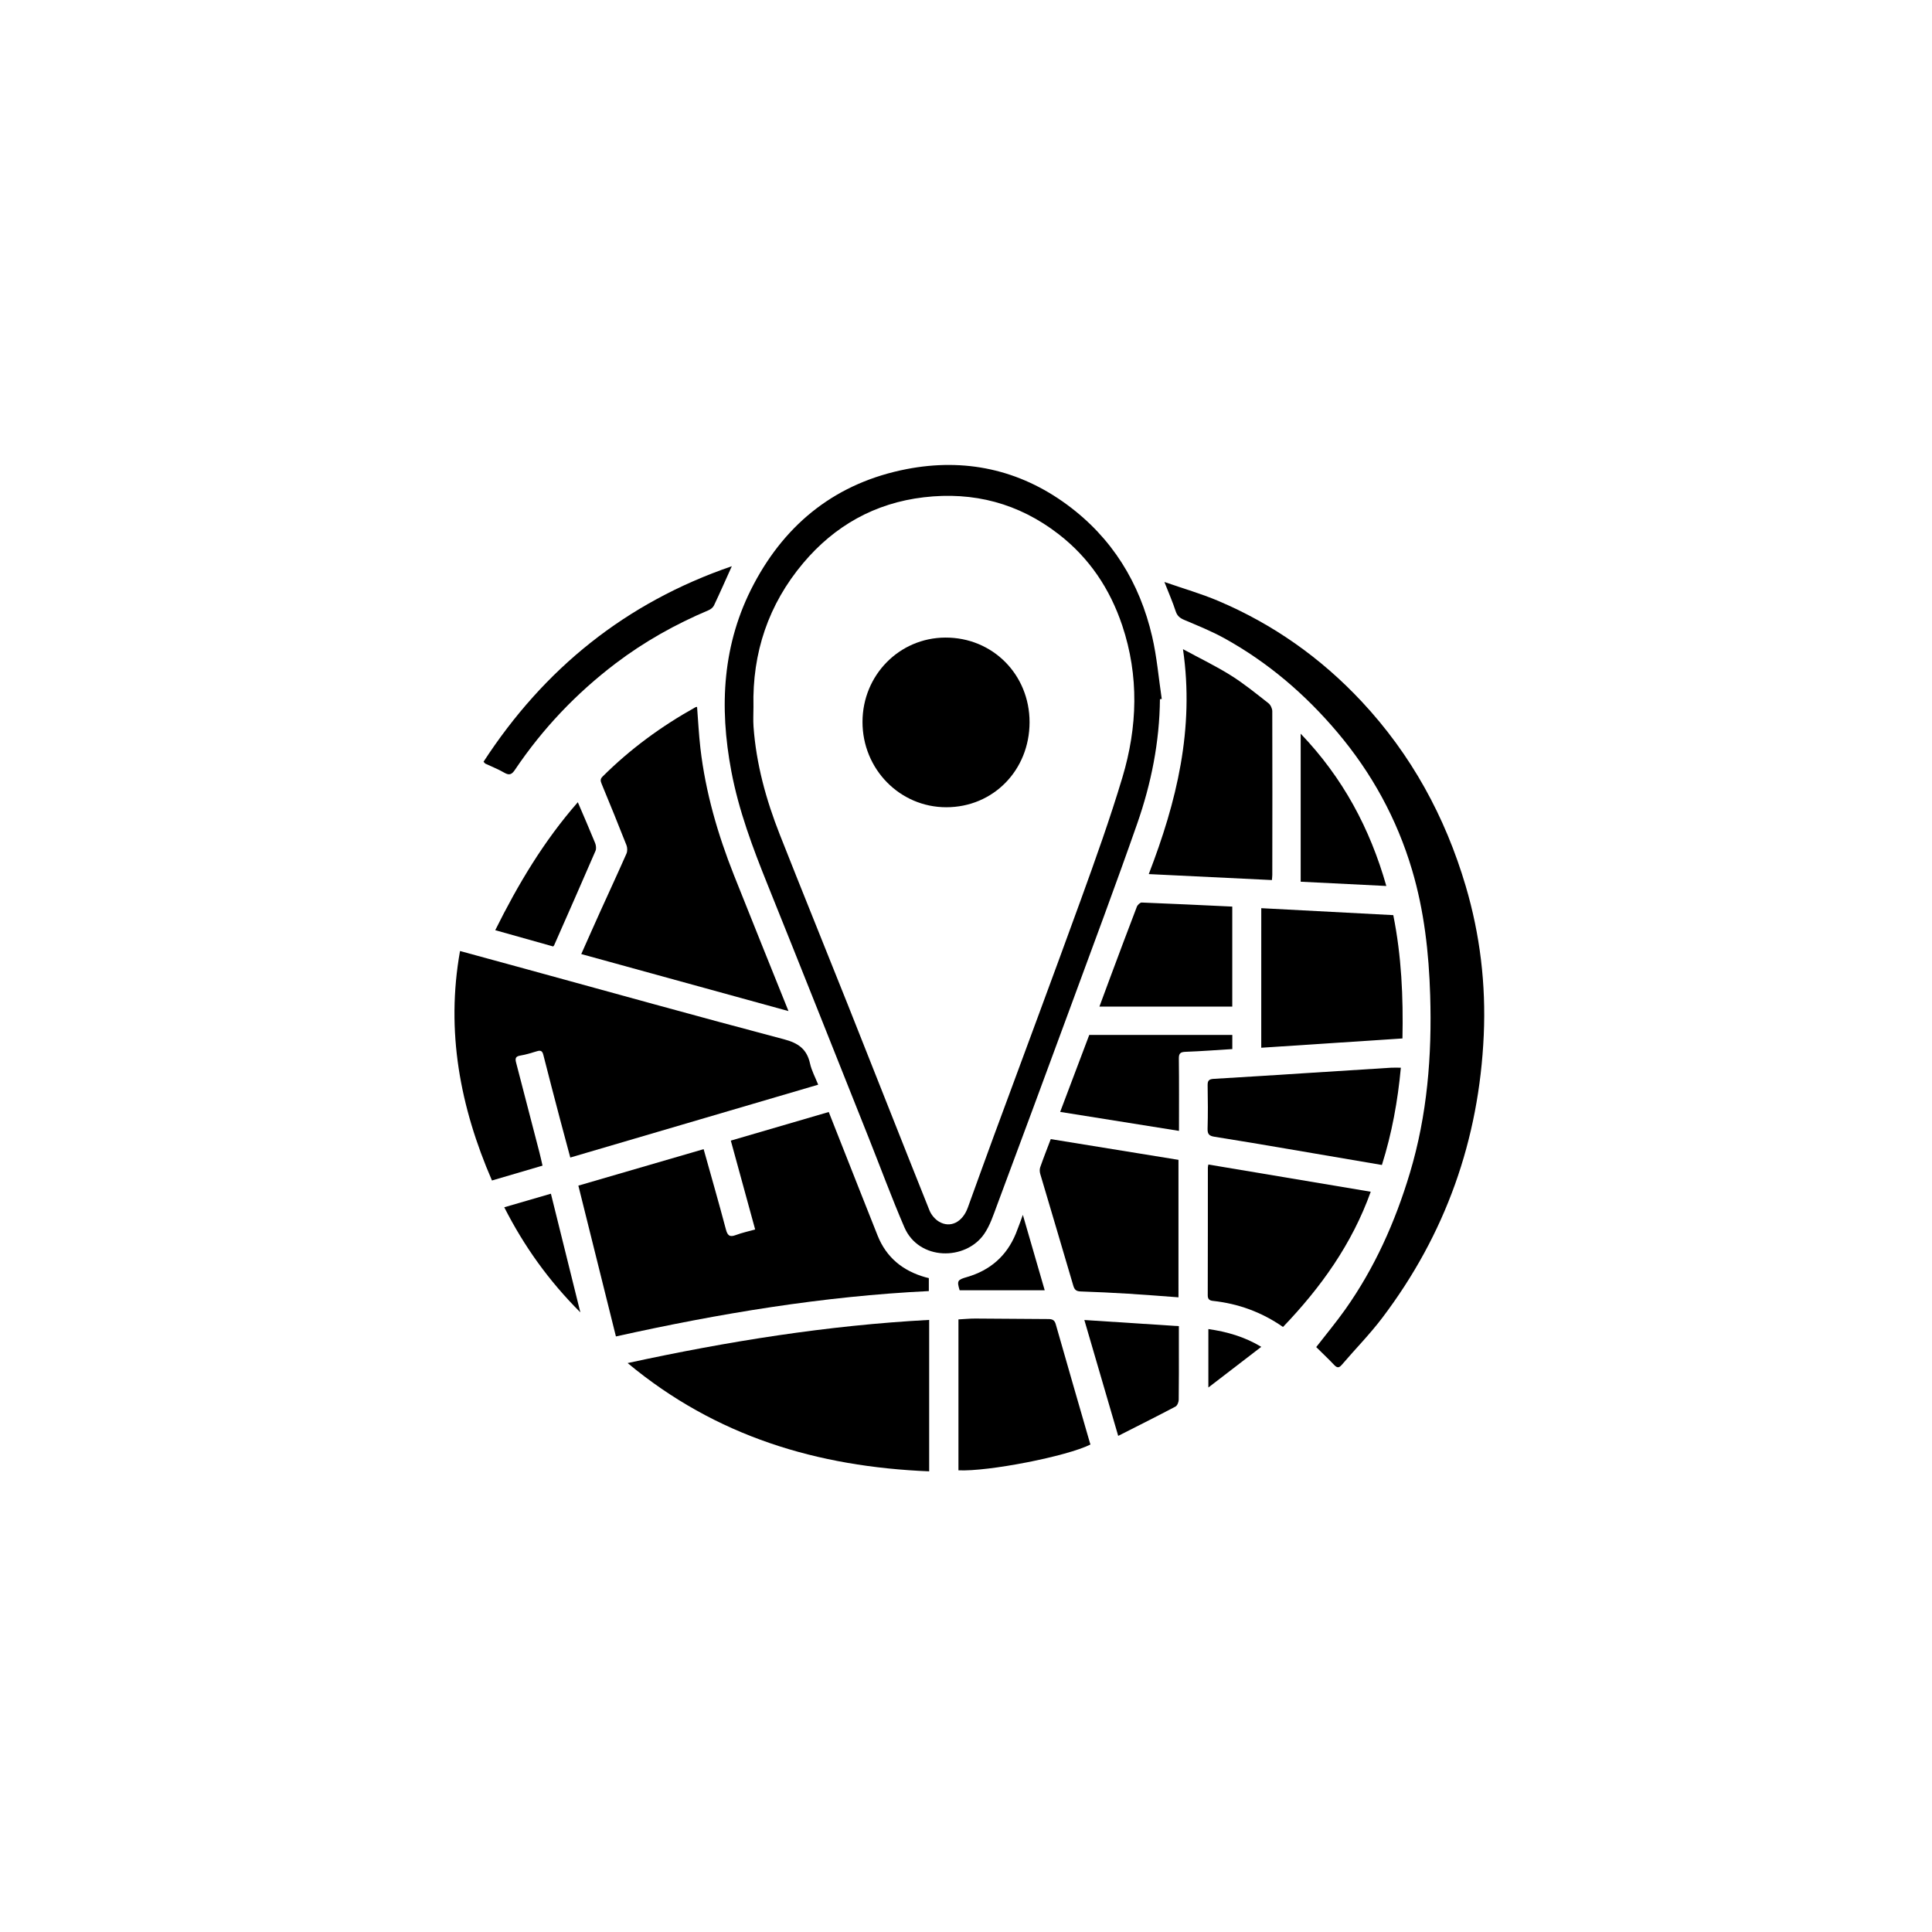 <?xml version="1.0" encoding="utf-8"?>
<!-- Generator: Adobe Illustrator 27.4.0, SVG Export Plug-In . SVG Version: 6.00 Build 0)  -->
<svg version="1.1" id="Warstwa_1" xmlns="http://www.w3.org/2000/svg" xmlns:xlink="http://www.w3.org/1999/xlink" x="0px" y="0px"
	 viewBox="0 0 1000 1000" style="enable-background:new 0 0 1000 1000;" xml:space="preserve">
<g>
	<path d="M1269.88,506.21c0-29.12-0.01-58.24,0.01-87.35c0-7.98,2.83-11.76,10.46-14.3c46.4-15.45,92.82-30.82,139.15-46.48
		c5.96-2.01,11.16-2.06,17.16-0.06c48.73,16.21,97.55,32.13,146.36,48.11c6.37,2.09,9.45,6.07,9.45,12.76
		c0.01,58.24,0.01,116.47-0.02,174.71c0,6.56-3.26,10.98-9.57,13.11c-42.1,14.23-84.21,28.45-126.31,42.68
		c-7.74,2.62-15.5,5.18-23.16,8.02c-4.63,1.72-8.89,1.55-13.58-0.09c-36.2-12.63-72.47-25.06-108.71-37.55
		c-10.44-3.6-20.89-7.18-31.32-10.81c-6.72-2.34-9.94-6.87-9.94-14.04c-0.02-29.57-0.01-59.13-0.01-88.7
		C1269.86,506.21,1269.87,506.21,1269.88,506.21z M1363.36,490.49c0,1.23,0,2.02,0,2.82c0,41.78,0.02,83.57-0.04,125.35
		c0,2.14,0.6,3.12,2.68,3.82c19.46,6.62,38.88,13.37,58.34,20.01c1.09,0.37,2.52,0.46,3.6,0.09c21.44-7.21,42.83-14.53,64.27-21.75
		c2.01-0.68,2.73-1.61,2.72-3.81c-0.07-42.68-0.05-85.36-0.05-128.05c0-0.96,0-1.92,0-3.24c-1.74,0.47-3.12,0.78-4.46,1.2
		c-21,6.54-42,13.05-62.97,19.7c-3.86,1.22-7.48,1.25-11.32,0.04c-14.55-4.59-29.15-9.04-43.74-13.53
		C1369.5,492.25,1366.59,491.43,1363.36,490.49z M1512.4,463.38c0.67-0.03,0.94,0.01,1.18-0.06c20.48-6.39,40.96-12.77,61.4-19.25
		c0.67-0.21,1.42-1.5,1.43-2.3c0.11-6.56,0.02-13.12,0.09-19.68c0.02-1.52-0.49-2.16-1.96-2.62c-7.28-2.28-14.6-4.48-21.75-7.14
		c-4.14-1.54-7.84-1.31-11.97,0.07c-37.19,12.46-74.45,24.74-111.65,37.17c-3.85,1.29-7.39,1.34-11.26,0.03
		c-36.23-12.25-72.49-24.39-108.78-36.48c-1.49-0.5-3.38-0.53-4.88-0.09c-5.25,1.53-10.38,3.49-15.63,5.02
		c-2.17,0.64-2.65,1.74-2.62,3.83c0.11,8.45,0.12,16.89,0,25.34c-0.03,2.15,0.59,3.12,2.71,3.77c12.97,3.95,25.88,8.07,38.82,12.11
		c5.97,1.87,11.95,3.68,18.34,5.65c0-1.28,0-2.14,0-3.01c0.01-4.85-0.05-9.71,0.04-14.56c0.08-4.15,2.93-7.63,6.67-8.41
		c5.83-1.21,10.62,2.7,10.73,8.94c0.11,6.65,0.11,13.3,0.01,19.95c-0.03,1.81,0.49,2.7,2.29,3.26
		c18.02,5.54,36.01,11.18,54.02,16.74c0.89,0.28,2,0.4,2.86,0.13c23.48-7.32,46.93-14.72,70.41-22.06c1.45-0.45,1.96-1.16,1.94-2.67
		c-0.08-5.03-0.04-10.06-0.01-15.1c0.04-5.47,3.86-9.5,8.9-9.44c5.13,0.06,8.7,4.04,8.66,9.63
		C1512.38,455.83,1512.4,459.5,1512.4,463.38z M1576.5,460.33c-1.14,0.27-1.93,0.4-2.69,0.64c-19.54,6.08-39.07,12.21-58.63,18.22
		c-2.26,0.69-2.99,1.71-2.98,4.13c0.08,42.59,0.05,85.18,0.05,127.78c0,0.85,0.11,1.69,0.18,2.69c0.86-0.24,1.46-0.37,2.04-0.57
		c19.65-6.63,39.28-13.3,58.96-19.85c2.31-0.77,3.15-1.75,3.14-4.31c-0.1-38.1-0.08-76.2-0.08-114.3
		C1576.5,470.09,1576.5,465.42,1576.5,460.33z M1345.72,615.36c0.08-0.95,0.18-1.55,0.18-2.15c0-41.78-0.02-83.56,0.04-125.34
		c0-2.18-0.65-3.11-2.74-3.74c-13.75-4.15-27.45-8.46-41.17-12.69c-5.2-1.61-10.42-3.16-15.8-4.79c-0.08,0.97-0.17,1.58-0.17,2.2
		c-0.01,41.15,0.01,82.3-0.06,123.46c0,2.05,0.83,2.75,2.56,3.34c13.5,4.62,26.98,9.33,40.47,13.99
		C1334.51,611.53,1340.01,613.4,1345.72,615.36z M1331.22,404.01c1.1,0.44,1.5,0.63,1.91,0.77c29.29,9.81,58.58,19.65,87.91,29.35
		c1.61,0.53,3.74,0.32,5.4-0.22c29.07-9.57,58.12-19.25,87.16-28.92c2.32-0.77,4.6-1.67,7.47-2.71c-1.52-0.51-2.36-0.8-3.2-1.08
		c-28.92-9.51-57.82-19.05-86.77-28.47c-1.72-0.56-3.93-0.54-5.65,0.02c-24.57,8.05-49.1,16.23-73.64,24.39
		C1345.18,399.34,1338.56,401.56,1331.22,404.01z"/>
	<path d="M1436.14,820.28c3.27-3.11,6.11-5.81,8.95-8.51c6.19-5.88,12.36-11.78,18.56-17.64c1.87-1.77,3.91-3.15,6.7-2.89
		c3.24,0.29,5.64,1.78,6.9,4.8c1.19,2.86,0.62,5.53-1.55,7.69c-4.58,4.56-9.24,9.05-13.91,13.53c-8.76,8.39-17.55,16.75-26.33,25.12
		c-0.71,0.68-1.45,1.35-2.21,1.97c-3.94,3.22-7.32,3.3-11.07-0.16c-6.22-5.71-12.3-11.58-18.41-17.41
		c-7.73-7.38-15.52-14.72-23.12-22.23c-4.56-4.51-2.53-11.52,3.58-13.08c3.28-0.84,5.74,0.71,7.97,2.84
		c6.31,6.02,12.61,12.04,18.92,18.05c2.89,2.76,5.81,5.5,9.31,8.81c0-3.08,0-5.38,0-7.67c0-33.97,0-67.94,0.02-101.92
		c0-5.68,4.14-9.35,9.33-8.37c3.22,0.61,5.78,3.27,6.25,6.6c0.15,1.06,0.12,2.15,0.12,3.23c0.01,34.96,0,69.92,0,104.88
		C1436.14,818.52,1436.14,819.1,1436.14,820.28z"/>
	<path d="M1436.13,220.31c0,2.31,0,3.98,0,5.65c0,28.75,0,57.49,0,86.24c0,0.45,0,0.9,0,1.35c-0.05,5.29-3.32,8.95-7.98,8.93
		c-4.52-0.02-7.71-3.66-7.72-8.85c-0.03-30.54-0.04-61.09-0.06-91.63c0-0.69,0-1.39,0-2.56c-0.85,0.69-1.39,1.06-1.86,1.51
		c-9.17,8.74-18.32,17.5-27.49,26.23c-2.32,2.2-5.01,3.27-8.12,1.88c-2.95-1.32-4.56-3.74-4.77-6.96c-0.2-2.94,1.36-5.11,3.36-7.04
		c10.5-10.08,20.99-20.17,31.48-30.24c2.53-2.43,5.06-4.84,7.63-7.23c4.82-4.48,9.3-4.54,14.23,0.1
		c10.66,10.03,21.22,20.17,31.82,30.28c3.05,2.91,6.15,5.79,9.06,8.84c2.07,2.17,2.64,4.89,1.51,7.75
		c-1.14,2.91-3.34,4.61-6.46,5.02c-2.75,0.36-4.86-0.98-6.73-2.76c-7.23-6.87-14.43-13.76-21.65-20.64
		C1440.47,224.36,1438.53,222.56,1436.13,220.31z"/>
	<path d="M1114.71,503.62c4.6,0,8.46,0,12.32,0c24.35-0.01,48.69-0.01,73.04-0.03c5.48,0,9.02,3.02,9.01,7.76
		c-0.01,4.83-3.63,8.03-9.16,8.03c-28.21,0.01-56.42,0.01-84.63,0.01c-0.89,0-1.78,0-3.4,0c1.55,1.46,2.69,2.52,3.81,3.59
		c7.36,6.99,14.73,13.97,22.08,20.97c2.25,2.14,3.76,4.65,3.16,7.9c-1.08,5.85-7.71,8.36-12.24,4.47
		c-4.49-3.86-8.71-8.04-13.02-12.11c-8.49-8.02-16.98-16.04-25.42-24.1c-5.15-4.92-5.24-9.32-0.14-14.36
		c12.03-11.86,24.11-23.66,36.23-35.42c4.65-4.52,8.9-4.85,12.44-1.24c3.55,3.63,2.96,8.07-1.75,12.66
		c-6.69,6.52-13.42,13-20.13,19.5C1116.3,501.85,1115.74,502.51,1114.71,503.62z"/>
	<path d="M1744.39,519.39c-3.08,0-5.32,0-7.55,0c-25.89,0-51.77,0.01-77.66-0.01c-5.53,0-8.99-3.02-9.07-7.79
		c-0.07-4.16,2.79-7.44,6.93-7.89c1.07-0.12,2.15-0.09,3.23-0.09c26.16-0.01,52.31-0.01,78.47-0.02c0.6,0,1.2,0,2.61,0
		c-1.33-1.36-2.14-2.23-2.99-3.05c-6.2-6-12.43-11.97-18.59-18.01c-1.4-1.37-2.78-2.86-3.78-4.53c-1.84-3.09-1.04-6.83,1.68-9.3
		c2.76-2.5,6.36-2.82,9.39-0.62c1.66,1.21,3.16,2.66,4.65,4.09c11.52,11.1,23.06,22.18,34.49,33.37c1.49,1.46,2.88,3.33,3.53,5.28
		c1.23,3.69-0.74,6.55-3.36,9.04c-8.21,7.8-16.39,15.63-24.59,23.44c-4.43,4.21-8.81,8.48-13.34,12.57
		c-3.57,3.22-7.55,3.23-10.66,0.33c-3.36-3.13-3.41-7.88,0.17-11.46c5.6-5.58,11.37-10.99,17.08-16.47
		C1737.95,525.5,1740.87,522.74,1744.39,519.39z"/>
	<path d="M1210.59,707.79c4.63,0,8.45-0.02,12.27,0.01c4.85,0.04,9.71-0.07,14.54,0.25c3.6,0.24,6,2.73,6.62,6.07
		c0.57,3.09-0.86,6.41-3.78,7.98c-1.29,0.7-2.88,1.15-4.34,1.16c-13.57,0.09-27.14,0.1-40.71,0.05
		c-6.14-0.03-10.85-4.53-10.89-10.69c-0.12-15.46-0.08-30.92-0.01-46.37c0.02-4.23,3.65-7.6,7.86-7.63c4.31-0.02,7.93,3.37,7.98,7.8
		c0.11,9.17,0.05,18.33,0.06,27.5c0,0.53,0,1.06,0,1.99c0.73-0.55,1.21-0.84,1.61-1.22c12.62-12.03,25.23-24.06,37.86-36.09
		c0.97-0.93,1.96-1.86,3.06-2.64c3.64-2.57,8.09-1.98,10.88,1.37c2.59,3.1,2.41,7-0.85,10.15c-10.98,10.62-22.07,21.13-33.11,31.69
		C1216.83,701.83,1214.04,704.5,1210.59,707.79z"/>
	<path d="M1200.32,321.22c-0.07,1.39-0.15,2.33-0.16,3.28c-0.02,8.45,0.03,16.9-0.1,25.35c-0.03,1.83-0.34,3.81-1.12,5.44
		c-1.52,3.2-5.11,4.72-8.35,4c-3.52-0.78-6.29-3.85-6.31-7.46c-0.07-15.91-0.09-31.82,0-47.73c0.03-5.14,3.92-9.42,9-10.32
		c1.32-0.23,2.68-0.27,4.03-0.27c12.4-0.02,24.81-0.01,37.21-0.01c0.45,0,0.9-0.01,1.35,0.01c4.91,0.18,8.3,3.34,8.3,7.75
		c0,4.23-3.65,7.73-8.35,7.78c-7.37,0.08-14.74,0.02-22.11,0.03c-0.87,0-1.73,0-3.37,0c4.36,4.07,8.2,7.64,12.03,11.23
		c9.38,8.78,18.76,17.56,28.14,26.35c0.79,0.74,1.57,1.49,2.28,2.3c2.52,2.88,2.65,6.48,0.38,9.36c-2.41,3.06-6.34,4.06-9.63,2.12
		c-1.91-1.12-3.62-2.65-5.26-4.17c-11.88-10.97-23.73-21.99-35.59-32.99C1202.04,322.65,1201.36,322.11,1200.32,321.22z"/>
	<path d="M1653.1,707.09c-7.18-6.92-14.36-13.82-21.53-20.75c-6.39-6.18-12.76-12.39-19.12-18.61c-2.37-2.31-2.96-5.12-1.83-8.16
		c1.09-2.93,3.33-4.63,6.45-5.02c2.96-0.37,5.16,1.15,7.16,3.07c6.55,6.28,13.09,12.57,19.63,18.86c6.6,6.35,13.19,12.7,20.17,19.44
		c0.09-1.18,0.2-1.9,0.2-2.62c0.02-8.98,0-17.97,0.05-26.95c0.02-3.43,2.14-6.39,5.16-7.52c2.99-1.11,6.64-0.41,8.58,2.16
		c1.06,1.41,1.9,3.38,1.92,5.11c0.15,15.18,0.16,30.36,0.05,45.55c-0.05,7.05-4.78,11.61-11.77,11.64
		c-13.21,0.05-26.41,0.05-39.62,0.02c-3.71-0.01-6.53-2.06-7.65-5.31c-1.01-2.93-0.27-6.52,2.37-8.21c1.77-1.14,4.12-1.84,6.23-1.91
		c6.91-0.23,13.83-0.08,20.75-0.07c0.86,0,1.72,0,2.58,0C1652.96,707.56,1653.03,707.33,1653.1,707.09z"/>
	<path d="M1664.25,321.05c-9.23,8.71-17.91,16.91-26.6,25.1c-4.71,4.44-9.3,9-14.18,13.24c-4.56,3.96-11.01,1.72-12.43-4.12
		c-0.77-3.16,0.62-5.6,2.8-7.7c5.24-5.04,10.5-10.08,15.77-15.1c8-7.62,16.01-15.22,24.38-23.18c-1.09-0.11-1.73-0.22-2.37-0.22
		c-7.64-0.01-15.27,0.04-22.91,0c-3.6-0.02-6.14-1.82-7.55-5.1c-1.19-2.78-0.63-6.26,1.81-8.11c1.61-1.22,3.84-2.23,5.8-2.26
		c13.29-0.19,26.59-0.16,39.89-0.07c6.69,0.05,11.32,4.79,11.34,11.46c0.04,15.27,0.03,30.55,0,45.82c-0.01,5.27-3.18,8.77-7.8,8.77
		c-4.57,0.01-7.95-3.78-7.96-9.01C1664.23,340.98,1664.25,331.39,1664.25,321.05z"/>
</g>
<g>
	<path d="M600.38,361.9c-0.2,22.16-4.51,43.66-11.77,64.43c-11.19,32.01-23.08,63.77-34.79,95.6
		c-12.5,33.99-25.1,67.94-37.75,101.88c-1.91,5.12-3.64,10.53-6.7,14.94c-9.62,13.85-33.77,13.88-41.28-3.54
		c-6.64-15.42-12.44-31.2-18.66-46.8c-17.36-43.54-34.64-87.11-52.15-130.58c-7.68-19.08-14.89-38.26-18.73-58.55
		c-6.35-33.55-4.67-66.18,11.6-96.93c17-32.15,43.34-52.61,79.09-59.54c30.07-5.82,58.23,0.13,83.11,18.45
		c23.23,17.1,37.55,40.33,44.01,68.24c2.45,10.57,3.35,21.51,4.96,32.27C601.01,361.81,600.69,361.86,600.38,361.9z M389.99,365.83
		c0,3.43-0.21,6.87,0.03,10.28c1.39,19.34,6.49,37.83,13.56,55.77c11.63,29.51,23.6,58.89,35.33,88.36
		c14.09,35.41,28.02,70.89,42.19,106.27c0.91,2.28,2.88,4.62,4.98,5.85c5.88,3.44,12.13,0.19,14.84-7.26
		c4.51-12.42,8.97-24.87,13.54-37.27c14.99-40.69,30.18-81.3,44.96-122.06c7.61-21,15.15-42.06,21.55-63.44
		c7.79-26.02,8.66-52.41-0.1-78.57c-6.36-18.99-17.06-35.01-32.99-47.32c-20.6-15.93-43.94-22.08-69.7-19.05
		c-25.34,2.98-46.17,14.74-62.45,34.07C397.73,312.83,389.33,337.87,389.99,365.83z"/>
	<path d="M299.36,613.68c21.8-6.35,43.22-12.59,64.84-18.88c3.91,13.99,7.86,27.7,11.51,41.48c0.84,3.17,1.9,4.21,5.13,2.99
		c3.15-1.19,6.47-1.9,10.03-2.9c-4.23-15.44-8.37-30.56-12.6-45.99c16.85-4.92,33.59-9.82,50.69-14.81
		c2.46,6.23,4.91,12.43,7.35,18.62c5.98,15.12,11.92,30.24,17.94,45.34c4.54,11.38,13.07,18.26,24.69,21.56
		c0.52,0.15,1.05,0.27,1.82,0.46c0,2.18,0,4.32,0,6.71c-54.75,2.66-108.42,11.59-161.96,23.48
		C312.28,665.6,305.85,639.77,299.36,613.68z"/>
	<path d="M295.18,599.14c-1.8-6.73-3.56-13.18-5.26-19.65c-2.93-11.17-5.88-22.34-8.7-33.53c-0.52-2.08-1.44-2.41-3.3-1.84
		c-2.84,0.86-5.69,1.76-8.6,2.24c-2.45,0.4-2.76,1.46-2.2,3.59c4.07,15.52,8.08,31.05,12.1,46.59c0.55,2.12,1,4.26,1.59,6.79
		c-8.61,2.53-17.19,5.05-26.17,7.69c-16.49-38.03-23.96-77.23-16.53-118.78c11.67,3.19,23.03,6.28,34.38,9.39
		c44.39,12.16,88.72,24.53,133.21,36.27c7.44,1.96,11.91,5.03,13.57,12.57c0.81,3.68,2.7,7.12,4.22,10.96
		C380.61,574.03,338.16,586.51,295.18,599.14z"/>
	<path d="M681.27,697.25c5.12-6.6,10.28-12.8,14.94-19.36c15.3-21.58,25.93-45.4,33.52-70.67c9.03-30.05,11.49-60.84,10.53-92.03
		c-0.67-22.03-3.11-43.81-9.41-65c-7.85-26.41-20.82-50.06-38.61-71.13c-16.65-19.71-35.94-36.21-58.52-48.7
		c-6.62-3.66-13.7-6.5-20.68-9.46c-2.29-0.97-3.72-2.07-4.53-4.57c-1.53-4.74-3.55-9.31-5.82-15.1c9.86,3.43,19.07,6.07,27.83,9.78
		c28.43,12.04,53.18,29.53,74.26,52.07c25.67,27.45,43.22,59.55,53.86,95.53c7.45,25.2,10.52,50.88,9.35,77.14
		c-2.42,54.21-19.76,103.07-52.51,146.33c-6.45,8.52-14.01,16.2-20.98,24.35c-1.49,1.74-2.46,1.61-3.96,0.04
		C687.58,703.34,684.43,700.38,681.27,697.25z"/>
	<path d="M360.8,365.89c0.57,7.17,0.91,14.31,1.73,21.39c2.64,22.76,8.97,44.57,17.4,65.8c9.23,23.24,18.62,46.42,28.19,70.26
		c-36.05-9.92-71.49-19.67-107.26-29.52c3.4-7.62,6.63-14.95,9.93-22.24c4.49-9.92,9.08-19.79,13.47-29.76
		c0.54-1.23,0.5-3.07,0-4.34c-4.17-10.62-8.48-21.18-12.84-31.72c-0.61-1.47-0.84-2.51,0.44-3.78
		c14.32-14.28,30.47-26.1,48.12-35.93C360.24,365.9,360.6,365.93,360.8,365.89z"/>
	<path d="M324.86,705.52c52.06-11.29,103.54-19.52,156.08-22.34c0,26.03,0,51.87,0,78.38C423.23,759.21,370.59,743.57,324.86,705.52
		z"/>
	<path d="M612.31,336.01c8.88,4.81,17.12,8.78,24.82,13.61c6.8,4.26,13.07,9.4,19.41,14.36c1.1,0.86,1.99,2.74,1.99,4.15
		c0.09,28.23,0.04,56.46,0.01,84.69c0,0.75-0.11,1.51-0.2,2.7c-21.16-1.03-42.19-2.05-63.74-3.09
		C609.01,415.04,618.33,377.27,612.31,336.01z"/>
	<path d="M652.83,470.07c22.96,1.21,45.56,2.4,68.33,3.6c4.27,21.23,5.19,42.41,4.75,63.83c-24.66,1.62-48.79,3.21-73.09,4.81
		C652.83,518.37,652.83,494.51,652.83,470.07z"/>
	<path d="M664.08,686.84c-11.01-7.68-23.09-12.07-36.25-13.5c-1.76-0.19-2.71-0.83-2.7-2.91c0.07-22.03,0.05-44.06,0.06-66.09
		c0-0.42,0.13-0.84,0.26-1.59c27.95,4.69,55.78,9.35,84.04,14.09C699.8,643.88,683.68,666.4,664.08,686.84z"/>
	<path d="M609.98,671.49c-8.93-0.65-17.52-1.36-26.12-1.88c-8.17-0.5-16.34-0.88-24.52-1.16c-2.19-0.08-3.17-0.8-3.81-3.01
		c-5.62-19.28-11.42-38.52-17.09-57.78c-0.32-1.08-0.39-2.44-0.03-3.48c1.66-4.76,3.52-9.46,5.46-14.58
		c22.05,3.58,44.01,7.14,66.11,10.73C609.98,624.09,609.98,647.62,609.98,671.49z"/>
	<path d="M496.09,761.03c0-25.95,0-51.91,0-78.11c3-0.16,5.85-0.45,8.7-0.44c12.62,0.05,25.24,0.21,37.85,0.26
		c2.01,0.01,3.19,0.49,3.81,2.66c5.8,20.39,11.71,40.74,17.59,61.11c0.12,0.4,0.26,0.8,0.38,1.16
		C552.39,753.77,511.3,761.8,496.09,761.03z"/>
	<path d="M725.08,552.64c-1.59,17.25-4.64,33.95-9.81,50.35c-16.39-2.8-32.55-5.57-48.72-8.31c-12.6-2.14-25.2-4.3-37.83-6.28
		c-2.65-0.41-3.76-1.19-3.68-4.11c0.22-7.52,0.17-15.05,0.03-22.57c-0.05-2.45,0.75-3.17,3.17-3.31
		c16.89-0.97,33.76-2.09,50.64-3.16c13.68-0.87,27.36-1.75,41.04-2.6C721.45,552.56,722.99,552.64,725.08,552.64z"/>
	<path d="M637.82,469.25c0,17.33,0,34.44,0,51.76c-22.86,0-45.62,0-68.76,0c1.82-4.92,3.61-9.81,5.43-14.68
		c4.62-12.34,9.21-24.7,13.94-37c0.36-0.95,1.7-2.21,2.54-2.18C606.53,467.75,622.09,468.51,637.82,469.25z"/>
	<path d="M610.24,585.34c-20.73-3.31-40.86-6.52-61.5-9.82c5.06-13.38,10.04-26.57,15.06-39.85c24.62,0,49.25,0,74.04,0
		c0,2.46,0,4.75,0,7.33c-8.07,0.5-16.08,1.12-24.11,1.41c-2.68,0.1-3.6,0.71-3.56,3.56C610.33,560.25,610.24,572.51,610.24,585.34z"
		/>
	<path d="M250.28,394.27c31.37-48.24,73.64-82.36,128.51-101.2c-3.2,7.1-6.13,13.76-9.25,20.34c-0.49,1.03-1.68,1.97-2.77,2.43
		c-17.12,7.24-33.24,16.24-48.06,27.49c-20.42,15.5-37.87,33.85-52.18,55.13c-1.6,2.38-2.87,3.02-5.5,1.49
		c-3.12-1.82-6.54-3.14-9.82-4.69C251.03,395.18,250.91,394.95,250.28,394.27z"/>
	<path d="M578.78,743.21c-5.92-20.26-11.59-39.7-17.52-59.98c16.52,1.07,32.52,2.11,48.92,3.18c0,3.68,0,6.97,0,10.26
		c0,9.3,0.06,18.59-0.08,27.89c-0.02,1.2-0.75,2.99-1.69,3.49C598.73,733.15,588.95,738.04,578.78,743.21z"/>
	<path d="M673.23,379.76c21.82,22.78,35.88,49.03,44.33,78.82c-14.89-0.74-29.53-1.47-44.33-2.21
		C673.23,430.92,673.23,405.75,673.23,379.76z"/>
	<path d="M299.08,415.23c3.16,7.4,6.15,14.23,8.96,21.14c0.48,1.19,0.68,2.9,0.2,4.02c-7.05,16.32-14.23,32.58-21.4,48.84
		c-0.09,0.19-0.26,0.35-0.5,0.66c-9.84-2.76-19.74-5.55-30-8.43C268.15,457.69,281.44,435.38,299.08,415.23z"/>
	<path d="M261,624.88c8.19-2.38,16.05-4.67,24.15-7.02c5.05,20.37,10.04,40.48,15.24,61.42C284.03,662.94,271.25,645.06,261,624.88z
		"/>
	<path d="M529.43,628.81c3.86,13.32,7.58,26.14,11.31,39.02c-14.85,0-29.43,0-44.03,0c-1.52-4.95-1.1-5.41,3.82-6.84
		c11.95-3.47,20.51-10.88,25.27-22.47C527.04,635.5,528.09,632.41,529.43,628.81z"/>
	<path d="M625.45,687.92c9.69,1.4,18.68,3.97,27.39,9.2c-9.19,7.07-17.98,13.82-27.39,21.05
		C625.45,707.53,625.45,697.88,625.45,687.92z"/>
	<path d="M489.81,417.83c-24.06,0.01-43.43-19.75-43.38-44.23c0.05-24.16,19.06-43.49,42.87-43.59
		c24.48-0.11,43.63,19.16,43.6,43.85C532.86,398.67,514.09,417.82,489.81,417.83z"/>
</g>
</svg>
